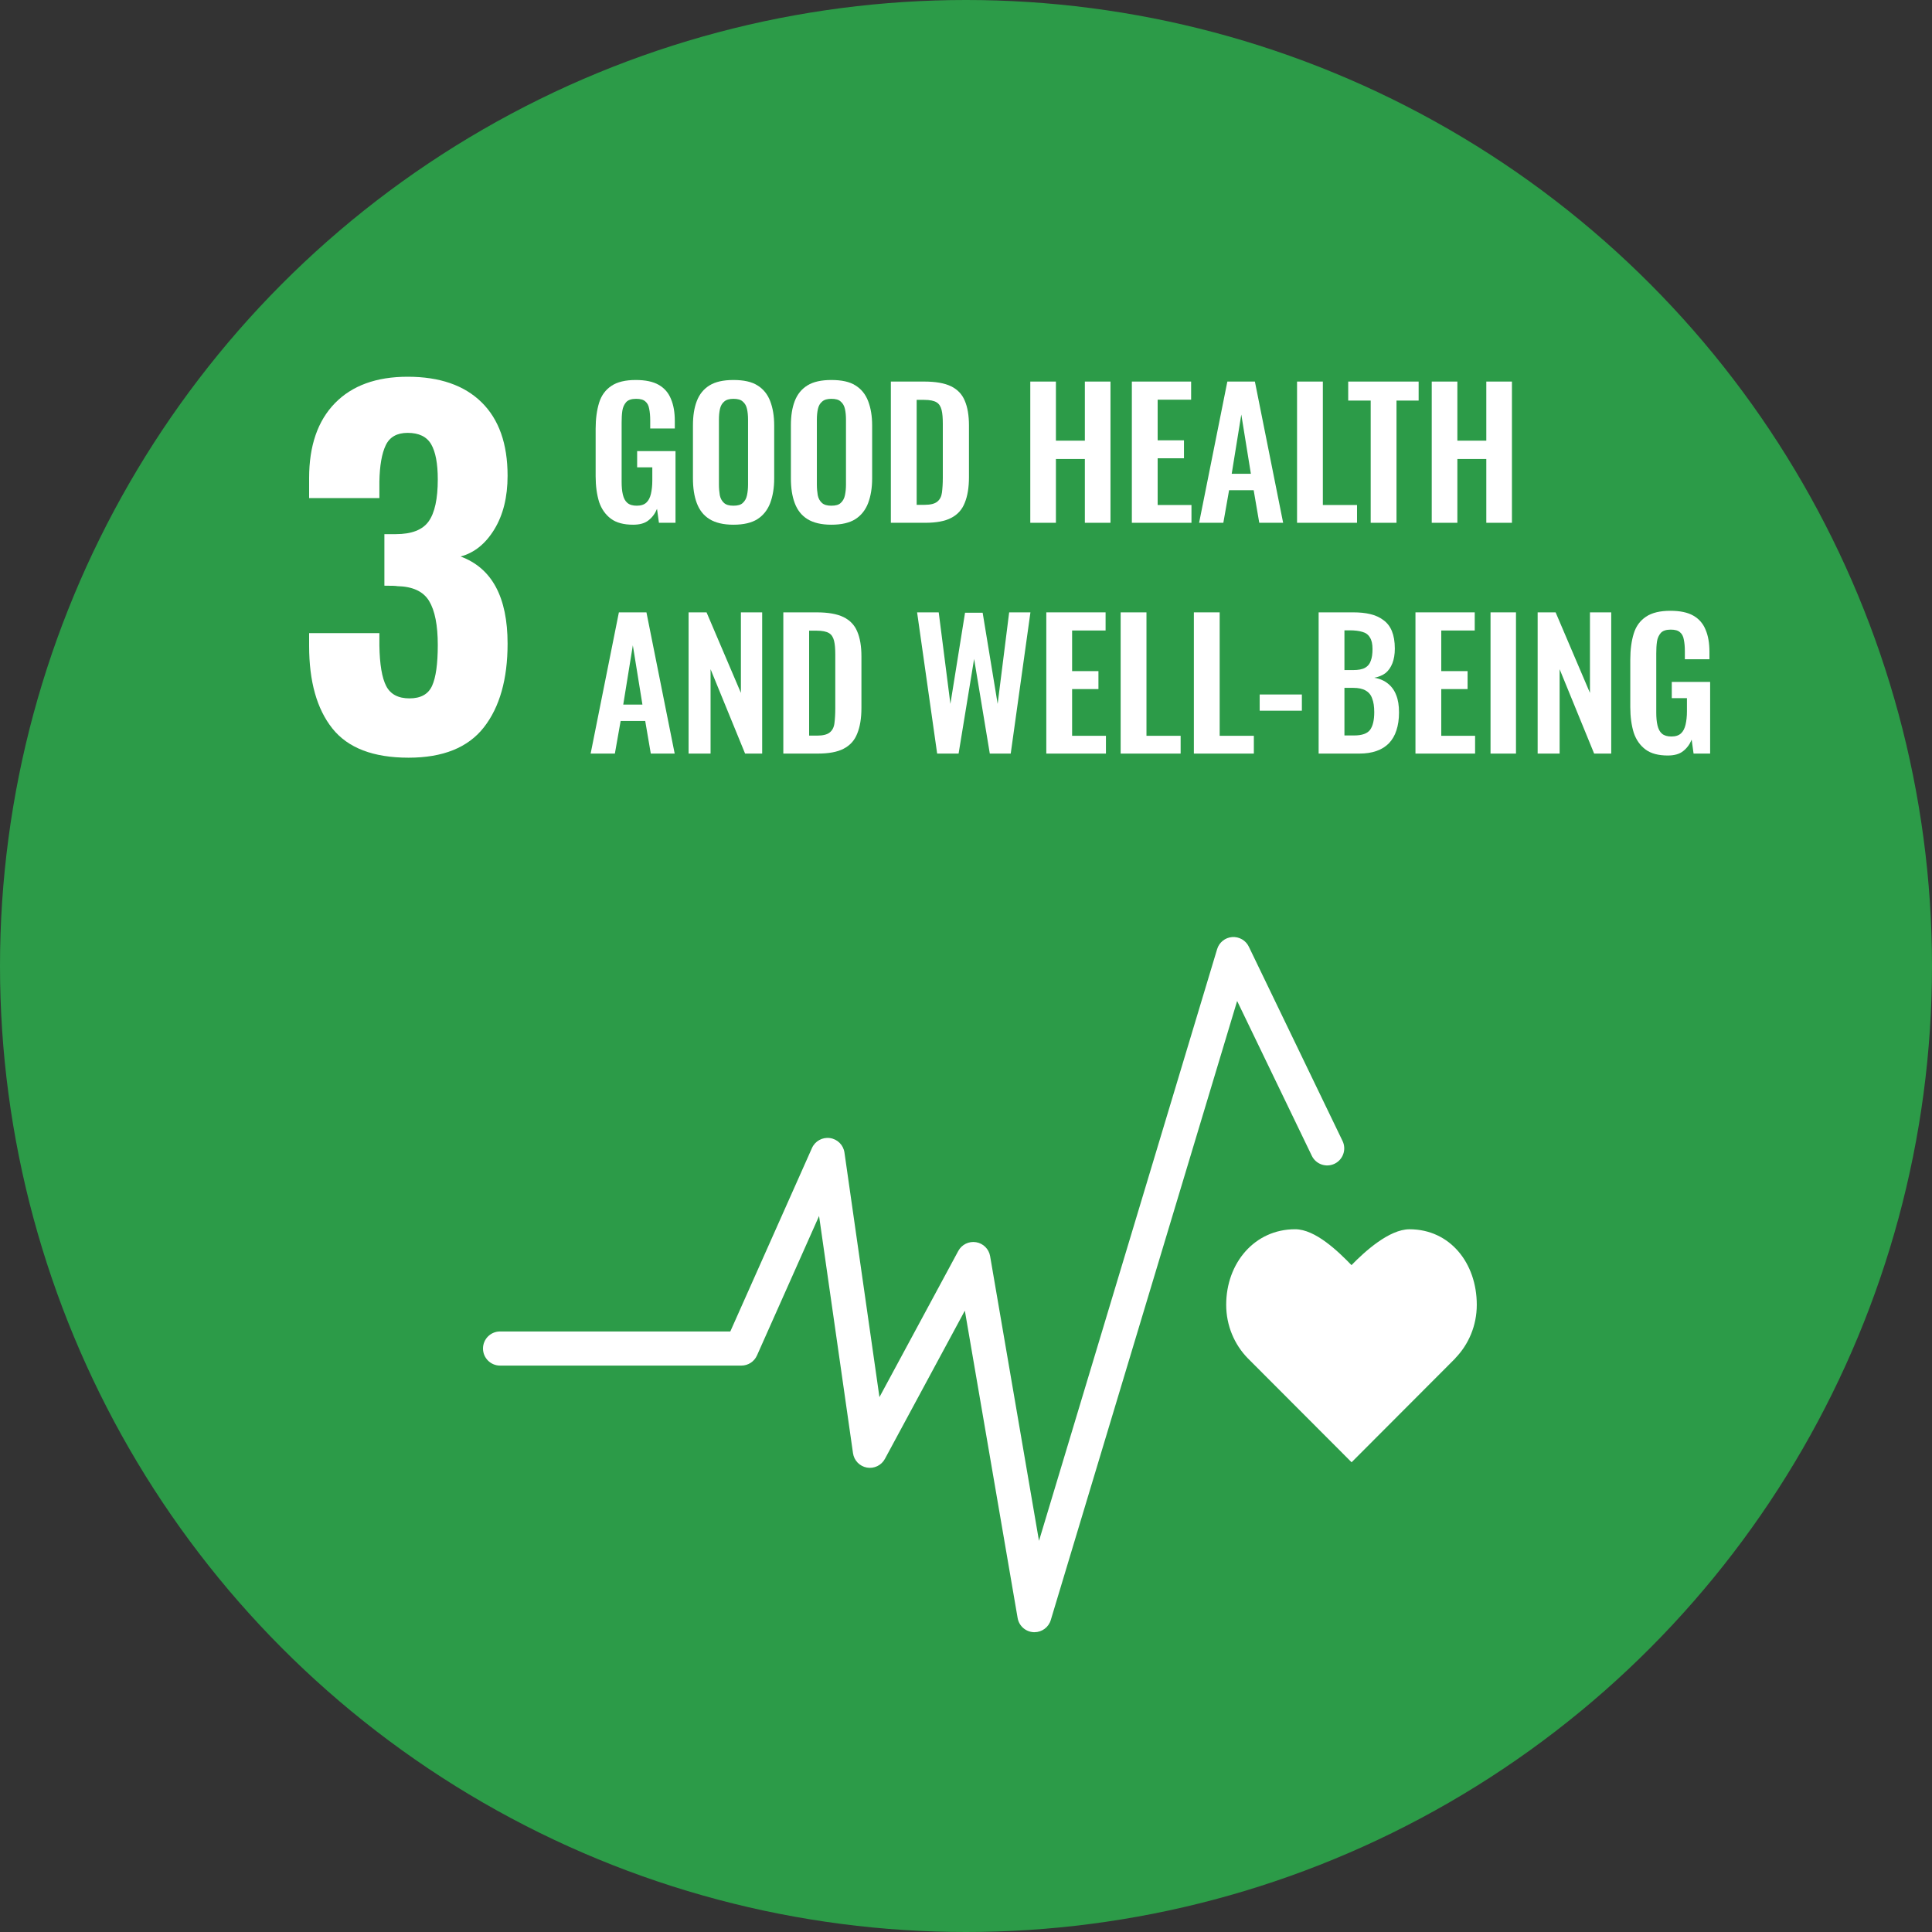 <svg width="200" height="200" viewBox="0 0 200 200" fill="none" xmlns="http://www.w3.org/2000/svg">
<rect x="0" y="0" width="200" height="200" fill="#333333" stroke="none"/>
<circle cx="100" cy="100" r="100" fill="#2C9B48"/>
<path fill-rule="evenodd" clip-rule="evenodd" d="M152.876 135.072C152.876 137.231 152.025 139.188 150.649 140.603L150.657 140.611L139.916 151.374L129.161 140.598C127.785 139.183 126.935 137.228 126.935 135.07C126.935 130.751 129.875 127.251 134.072 127.251C136.17 127.251 138.532 129.55 139.906 130.965C141.282 129.552 143.813 127.254 145.91 127.254C150.106 127.254 152.876 130.754 152.876 135.072ZM107.086 168.965C107.049 168.965 107.013 168.963 106.975 168.962C106.158 168.911 105.483 168.305 105.345 167.498L99.881 135.679L91.605 151.023C91.243 151.695 90.486 152.057 89.742 151.923C88.991 151.789 88.412 151.19 88.303 150.436L84.79 125.88L78.362 140.316C78.079 140.954 77.446 141.365 76.748 141.365H51.766C50.79 141.365 50 140.573 50 139.599C50 138.623 50.79 137.833 51.766 137.833H75.601L84.056 118.842C84.376 118.123 85.133 117.703 85.914 117.812C86.693 117.92 87.307 118.531 87.418 119.31L91.04 144.631L99.201 129.498C99.559 128.833 100.299 128.471 101.043 128.593C101.786 128.715 102.37 129.295 102.497 130.038L107.556 159.507L125.996 98.256C126.205 97.559 126.822 97.061 127.547 97.005C128.275 96.951 128.961 97.342 129.277 97.998L138.979 118.112C139.403 118.99 139.034 120.047 138.156 120.47C137.278 120.893 136.222 120.525 135.798 119.647L128.068 103.622L108.776 167.707C108.551 168.458 107.86 168.965 107.086 168.965Z" fill="white"/>
<path d="M34.409 75.413C32.804 73.4 32 70.549 32 66.866V65.543H39.274V66.819C39.305 68.77 39.54 70.172 39.981 71.022C40.423 71.872 41.225 72.296 42.389 72.296C43.556 72.296 44.335 71.864 44.728 70.997C45.123 70.133 45.319 68.723 45.319 66.771C45.319 64.724 45.019 63.205 44.422 62.214C43.822 61.222 42.72 60.711 41.116 60.678C41.021 60.647 40.58 60.631 39.792 60.631V55.294H40.973C42.611 55.294 43.744 54.854 44.374 53.973C45.003 53.09 45.319 51.643 45.319 49.627C45.319 47.99 45.09 46.778 44.635 45.99C44.178 45.205 43.365 44.81 42.201 44.81C41.099 44.81 40.343 45.234 39.935 46.086C39.526 46.935 39.305 48.194 39.274 49.863V51.562H32V49.484C32 46.148 32.889 43.567 34.669 41.739C36.447 39.914 38.957 39 42.201 39C45.507 39 48.059 39.883 49.853 41.644C51.648 43.41 52.545 45.943 52.545 49.249C52.545 51.453 52.088 53.303 51.174 54.798C50.261 56.295 49.096 57.231 47.68 57.608C50.922 58.805 52.545 61.811 52.545 66.629C52.545 70.313 51.726 73.201 50.089 75.296C48.451 77.39 45.855 78.436 42.296 78.436C38.643 78.436 36.015 77.429 34.409 75.413Z" fill="white"/>
<path d="M65.542 54.318C64.585 54.318 63.809 54.119 63.25 53.704C62.69 53.289 62.275 52.711 62.022 51.971C61.788 51.213 61.661 50.329 61.661 49.3V44.391C61.661 43.344 61.788 42.441 62.022 41.683C62.257 40.925 62.69 40.348 63.286 39.951C63.899 39.535 64.748 39.337 65.813 39.337C66.805 39.337 67.599 39.499 68.195 39.842C68.791 40.185 69.206 40.672 69.458 41.304C69.729 41.936 69.856 42.694 69.856 43.596V44.355H67.311V43.524C67.311 43.055 67.275 42.658 67.202 42.315C67.148 41.972 67.004 41.719 66.805 41.557C66.607 41.376 66.3 41.286 65.849 41.286C65.379 41.286 65.037 41.395 64.82 41.629C64.621 41.864 64.477 42.153 64.423 42.532C64.369 42.911 64.351 43.308 64.351 43.759V49.877C64.351 50.383 64.387 50.816 64.477 51.195C64.567 51.574 64.712 51.863 64.946 52.061C65.181 52.26 65.506 52.35 65.921 52.35C66.354 52.35 66.679 52.242 66.914 52.025C67.148 51.809 67.293 51.502 67.383 51.123C67.473 50.744 67.527 50.275 67.527 49.751V48.379H65.957V46.701H69.928V54.119H68.213L68.014 52.675C67.816 53.162 67.527 53.559 67.13 53.866C66.751 54.173 66.21 54.318 65.542 54.318Z" fill="white"/>
<path d="M75.921 54.318C74.892 54.318 74.062 54.119 73.448 53.74C72.835 53.361 72.401 52.801 72.131 52.08C71.86 51.358 71.734 50.509 71.734 49.517V44.048C71.734 43.055 71.86 42.225 72.131 41.521C72.401 40.817 72.835 40.276 73.448 39.897C74.062 39.517 74.892 39.337 75.921 39.337C76.986 39.337 77.816 39.517 78.412 39.897C79.025 40.276 79.459 40.817 79.729 41.521C80 42.225 80.144 43.055 80.144 44.048V49.535C80.144 50.509 80 51.358 79.729 52.08C79.459 52.783 79.025 53.343 78.412 53.74C77.816 54.119 76.986 54.318 75.921 54.318ZM75.921 52.35C76.372 52.35 76.697 52.26 76.896 52.061C77.112 51.863 77.257 51.61 77.329 51.267C77.401 50.924 77.437 50.563 77.437 50.166V43.434C77.437 43.019 77.401 42.658 77.329 42.333C77.257 42.008 77.112 41.755 76.896 41.575C76.697 41.377 76.372 41.286 75.921 41.286C75.506 41.286 75.181 41.377 74.964 41.575C74.748 41.755 74.603 42.008 74.531 42.333C74.459 42.658 74.423 43.019 74.423 43.434V50.166C74.423 50.563 74.459 50.924 74.513 51.267C74.585 51.61 74.73 51.863 74.946 52.061C75.163 52.26 75.488 52.35 75.921 52.35Z" fill="white"/>
<path d="M86.06 54.318C85.032 54.318 84.201 54.119 83.588 53.74C82.974 53.361 82.541 52.801 82.27 52.079C81.999 51.358 81.873 50.509 81.873 49.517V44.048C81.873 43.055 81.999 42.225 82.27 41.521C82.541 40.817 82.974 40.276 83.588 39.896C84.201 39.517 85.032 39.337 86.06 39.337C87.125 39.337 87.956 39.517 88.551 39.896C89.165 40.276 89.598 40.817 89.869 41.521C90.139 42.225 90.284 43.055 90.284 44.048V49.535C90.284 50.509 90.139 51.358 89.869 52.079C89.598 52.783 89.165 53.343 88.551 53.74C87.956 54.119 87.125 54.318 86.06 54.318ZM86.06 52.35C86.512 52.35 86.837 52.26 87.035 52.061C87.252 51.863 87.396 51.61 87.468 51.267C87.54 50.924 87.576 50.563 87.576 50.166V43.434C87.576 43.019 87.54 42.658 87.468 42.333C87.396 42.008 87.252 41.755 87.035 41.575C86.837 41.376 86.512 41.286 86.06 41.286C85.645 41.286 85.32 41.376 85.104 41.575C84.887 41.755 84.743 42.008 84.671 42.333C84.598 42.658 84.562 43.019 84.562 43.434V50.166C84.562 50.563 84.598 50.924 84.653 51.267C84.725 51.61 84.869 51.863 85.086 52.061C85.302 52.26 85.627 52.35 86.06 52.35Z" fill="white"/>
<path d="M92.221 54.119V39.499H95.669C96.86 39.499 97.781 39.662 98.448 39.986C99.116 40.311 99.603 40.817 99.874 41.485C100.163 42.152 100.307 43.019 100.307 44.047V49.39C100.307 50.455 100.163 51.339 99.874 52.043C99.603 52.747 99.134 53.27 98.466 53.613C97.817 53.956 96.914 54.119 95.777 54.119H92.221ZM94.893 52.26H95.705C96.319 52.26 96.752 52.151 97.022 51.935C97.293 51.718 97.456 51.411 97.51 50.996C97.564 50.581 97.6 50.058 97.6 49.462V43.867C97.6 43.271 97.564 42.802 97.474 42.441C97.383 42.08 97.221 41.809 96.95 41.647C96.68 41.485 96.264 41.394 95.669 41.394H94.893V52.26Z" fill="white"/>
<path d="M106.655 54.119V39.499H109.308V45.618H112.304V39.499H114.957V54.119H112.304V47.513H109.308V54.119H106.655Z" fill="white"/>
<path d="M117.169 54.119V39.499H123.305V41.376H119.84V45.582H122.565V47.441H119.84V52.278H123.341V54.119H117.169Z" fill="white"/>
<path d="M124.131 54.119L127.055 39.499H129.906L132.83 54.119H130.358L129.78 50.744H127.235L126.64 54.119H124.131ZM127.506 49.047H129.491L128.499 42.91L127.506 49.047Z" fill="white"/>
<path d="M134.27 54.119V39.499H136.941V52.278H140.479V54.119H134.27Z" fill="white"/>
<path d="M141.894 54.119V41.467H139.566V39.499H146.857V41.467H144.565V54.119H141.894Z" fill="white"/>
<path d="M148.213 54.119V39.499H150.866V45.618H153.862V39.499H156.515V54.119H153.862V47.513H150.866V54.119H148.213Z" fill="white"/>
<path d="M61.143 78.011L64.067 63.391H66.919L69.843 78.011H67.37L66.793 74.636H64.248L63.652 78.011H61.143ZM64.518 72.939H66.504L65.511 66.803L64.518 72.939Z" fill="white"/>
<path d="M71.283 78.011V63.391H73.142L76.698 71.73V63.391H78.9V78.011H77.131L73.558 69.275V78.011H71.283Z" fill="white"/>
<path d="M81.089 78.011V63.391H84.537C85.728 63.391 86.648 63.554 87.316 63.879C87.984 64.204 88.471 64.709 88.742 65.377C89.031 66.045 89.175 66.911 89.175 67.94V73.282C89.175 74.347 89.031 75.231 88.742 75.935C88.471 76.639 88.002 77.163 87.334 77.506C86.684 77.849 85.782 78.011 84.645 78.011H81.089ZM83.761 76.152H84.573C85.186 76.152 85.62 76.044 85.89 75.827C86.161 75.611 86.323 75.304 86.378 74.889C86.432 74.473 86.468 73.95 86.468 73.354V67.759C86.468 67.164 86.432 66.694 86.342 66.333C86.251 65.972 86.089 65.702 85.818 65.539C85.547 65.377 85.132 65.287 84.537 65.287H83.761V76.152Z" fill="white"/>
<path d="M97.014 78.011L94.938 63.391H97.176L98.385 72.867L99.901 63.428H101.724L103.277 72.867L104.468 63.391H106.67L104.63 78.011H102.464L100.84 68.21L99.234 78.011H97.014Z" fill="white"/>
<path d="M108.313 78.011V63.391H114.45V65.269H110.984V69.474H113.71V71.333H110.984V76.17H114.486V78.011H108.313Z" fill="white"/>
<path d="M116.01 78.011V63.392H118.682V76.17H122.219V78.011H116.01Z" fill="white"/>
<path d="M123.589 78.011V63.391H126.26V76.17H129.798V78.011H123.589Z" fill="white"/>
<path d="M134.769 71.893H130.402V73.571H134.769V71.893Z" fill="white"/>
<path d="M136.505 78.011V63.391H140.097C140.746 63.391 141.324 63.446 141.847 63.572C142.371 63.698 142.822 63.897 143.201 64.186C143.58 64.456 143.887 64.835 144.085 65.323C144.284 65.81 144.392 66.406 144.392 67.146C144.392 67.741 144.302 68.247 144.14 68.662C143.977 69.077 143.742 69.42 143.436 69.672C143.129 69.907 142.732 70.07 142.262 70.16C142.84 70.25 143.309 70.467 143.688 70.773C144.067 71.08 144.356 71.477 144.537 71.965C144.735 72.452 144.825 73.048 144.825 73.751C144.825 74.455 144.735 75.069 144.555 75.611C144.392 76.134 144.121 76.585 143.779 76.946C143.436 77.289 143.02 77.56 142.497 77.74C141.992 77.921 141.396 78.011 140.71 78.011H136.505ZM139.176 76.134H140.187C140.999 76.134 141.54 75.935 141.829 75.556C142.118 75.159 142.262 74.546 142.262 73.733C142.262 73.138 142.19 72.668 142.046 72.308C141.92 71.928 141.685 71.658 141.36 71.477C141.053 71.297 140.62 71.207 140.097 71.207H139.176V76.134ZM139.176 69.366H140.079C140.602 69.366 141.017 69.293 141.306 69.131C141.595 68.969 141.793 68.734 141.901 68.409C142.028 68.084 142.082 67.669 142.082 67.182C142.082 66.658 141.992 66.261 141.811 65.99C141.649 65.702 141.378 65.503 141.035 65.413C140.692 65.305 140.241 65.251 139.7 65.251H139.176V69.366Z" fill="white"/>
<path d="M146.528 78.011V63.391H152.664V65.269H149.199V69.474H151.924V71.333H149.199V76.17H152.701V78.011H146.528Z" fill="white"/>
<path d="M156.934 63.391H154.299V78.011H156.934V63.391Z" fill="white"/>
<path d="M159.177 78.011V63.391H161.037L164.592 71.73V63.391H166.794V78.011H165.025L161.452 69.275V78.011H159.177Z" fill="white"/>
<path d="M172.647 78.21C171.691 78.21 170.914 78.011 170.355 77.596C169.795 77.181 169.38 76.603 169.128 75.863C168.893 75.105 168.767 74.221 168.767 73.192V68.283C168.767 67.236 168.893 66.333 169.128 65.575C169.362 64.817 169.795 64.24 170.391 63.843C171.005 63.428 171.853 63.229 172.918 63.229C173.911 63.229 174.705 63.392 175.3 63.734C175.896 64.077 176.311 64.565 176.564 65.196C176.834 65.828 176.961 66.586 176.961 67.489V68.247H174.416V67.416C174.416 66.947 174.38 66.55 174.308 66.207C174.253 65.864 174.109 65.612 173.911 65.449C173.712 65.269 173.405 65.178 172.954 65.178C172.485 65.178 172.142 65.287 171.925 65.521C171.727 65.756 171.582 66.045 171.528 66.424C171.474 66.803 171.456 67.2 171.456 67.651V73.77C171.456 74.275 171.492 74.708 171.582 75.087C171.672 75.466 171.817 75.755 172.051 75.954C172.286 76.152 172.611 76.242 173.026 76.242C173.459 76.242 173.784 76.134 174.019 75.917C174.253 75.701 174.398 75.394 174.488 75.015C174.578 74.636 174.632 74.167 174.632 73.643V72.272H173.062V70.593H177.033V78.011H175.318L175.12 76.567C174.921 77.055 174.632 77.451 174.235 77.758C173.856 78.065 173.315 78.21 172.647 78.21Z" fill="white"/>
</svg>
